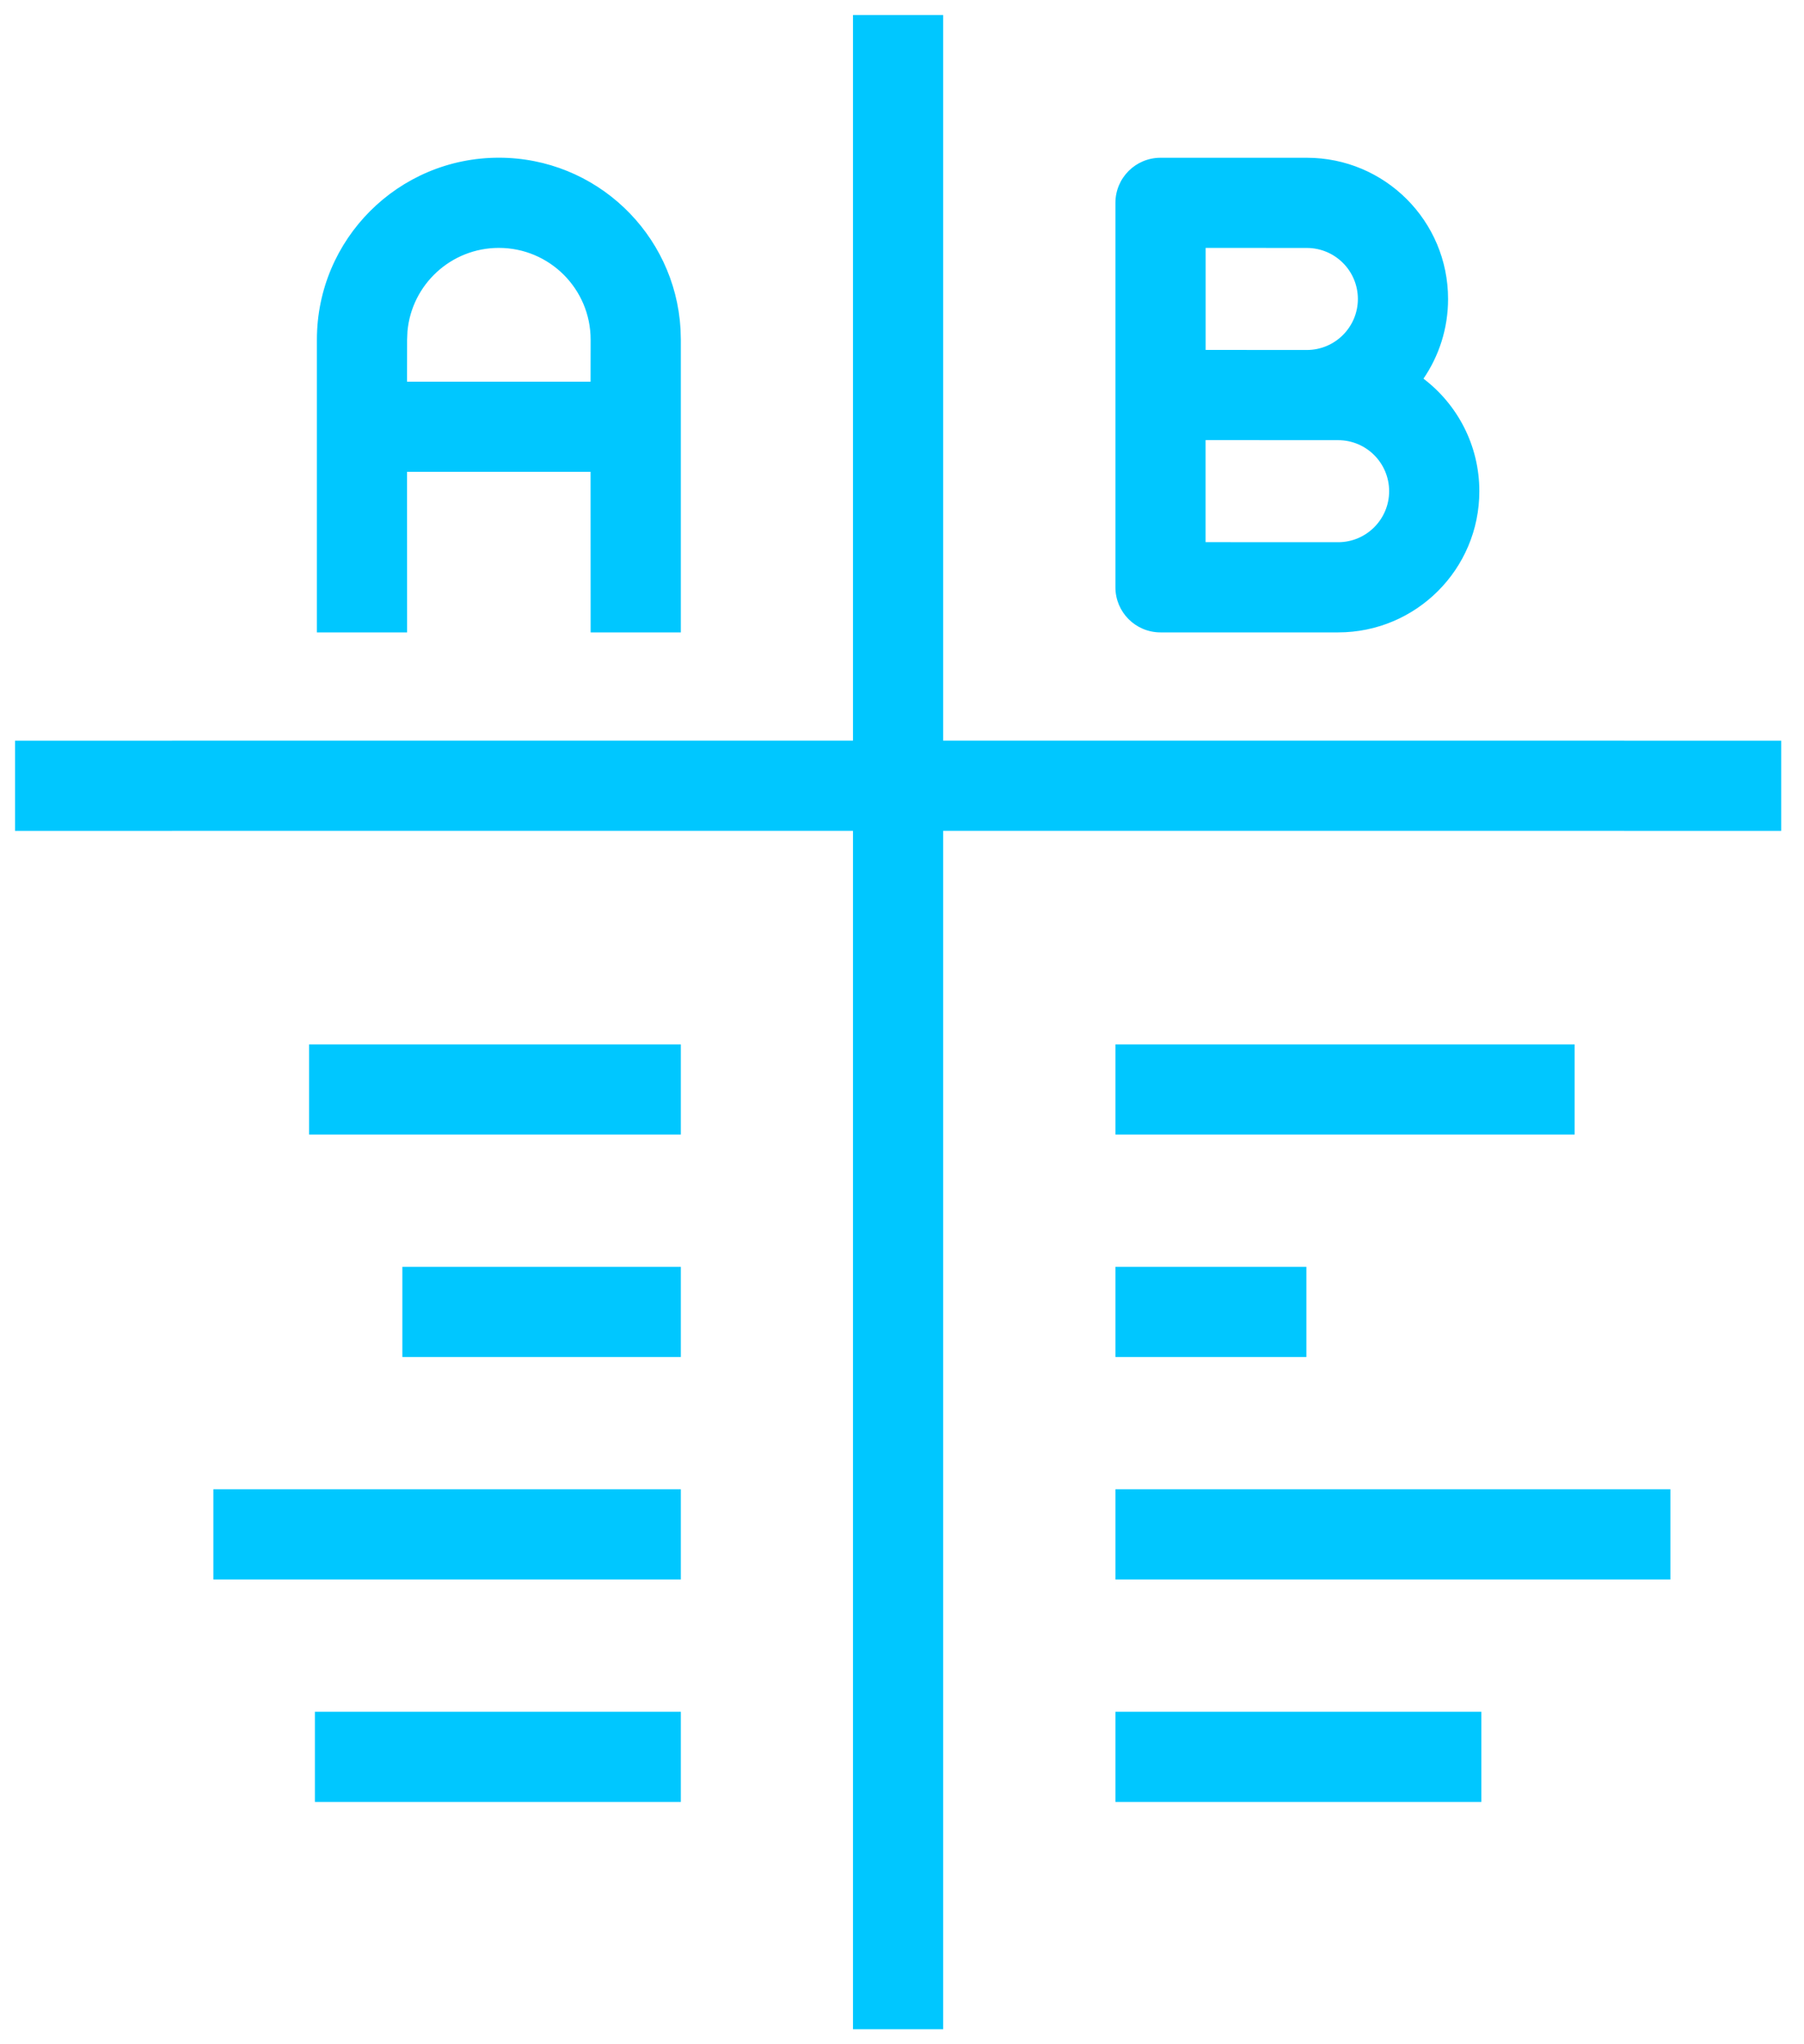 <?xml version="1.0" encoding="UTF-8"?> <svg xmlns="http://www.w3.org/2000/svg" width="30" height="34" viewBox="0 0 30 34"><path fill="#00C7FF" d="M15.435,0 L15.435,12.068 L29.371,12.069 L29.371,13.569 L15.435,13.568 L15.435,33.5 L13.935,33.5 L13.935,13.568 L0,13.569 L0,12.069 L13.935,12.068 L13.935,0 L15.435,0 Z M11.072,28.22 L11.072,29.72 L4.987,29.72 L4.987,28.22 L11.072,28.22 Z M24.384,28.22 L24.384,29.72 L18.299,29.72 L18.299,28.22 L24.384,28.22 Z M11.072,24.52 L11.072,26.02 L3.298,26.02 L3.298,24.52 L11.072,24.52 Z M27.528,24.52 L27.528,26.02 L18.299,26.02 L18.299,24.52 L27.528,24.52 Z M11.072,20.82 L11.072,22.32 L6.441,22.32 L6.441,20.82 L11.072,20.82 Z M21.475,20.82 L21.475,22.32 L18.299,22.32 L18.299,20.82 L21.475,20.82 Z M11.072,17.12 L11.072,18.62 L4.89,18.62 L4.89,17.12 L11.072,17.12 Z M25.936,17.12 L25.936,18.62 L18.299,18.62 L18.299,17.12 L25.936,17.12 Z M8.046,2.373 C9.657,2.373 10.975,3.633 11.067,5.222 L11.072,5.399 L11.072,10.268 L9.572,10.268 L9.571,7.598 L6.519,7.598 L6.52,10.268 L5.02,10.268 L5.02,5.399 C5.02,3.728 6.375,2.373 8.046,2.373 Z M21.482,2.374 C22.78,2.374 23.831,3.425 23.831,4.723 C23.831,5.214 23.68,5.67 23.422,6.048 C23.986,6.477 24.351,7.156 24.351,7.92 C24.351,9.216 23.3,10.268 22.003,10.268 L22.003,10.268 L19.049,10.268 C18.634,10.268 18.299,9.932 18.299,9.518 L18.299,9.518 L18.299,6.321 C18.299,6.315 18.299,6.31 18.299,6.305 L18.299,3.124 C18.299,2.709 18.635,2.374 19.049,2.374 L19.049,2.374 Z M22.003,7.071 L19.798,7.07 L19.798,8.767 L22.003,8.768 C22.471,8.768 22.851,8.388 22.851,7.92 C22.851,7.45 22.471,7.071 22.003,7.071 L22.003,7.071 Z M8.046,3.873 C7.25,3.873 6.596,4.483 6.526,5.261 L6.52,5.399 L6.519,6.098 L9.571,6.098 L9.572,5.399 C9.572,4.557 8.889,3.873 8.046,3.873 Z M21.482,3.874 L19.799,3.873 L19.799,5.57 L21.482,5.571 C21.951,5.571 22.331,5.19 22.331,4.723 C22.331,4.254 21.951,3.874 21.482,3.874 L21.482,3.874 Z" transform="translate(.25 .25)"></path></svg> 
